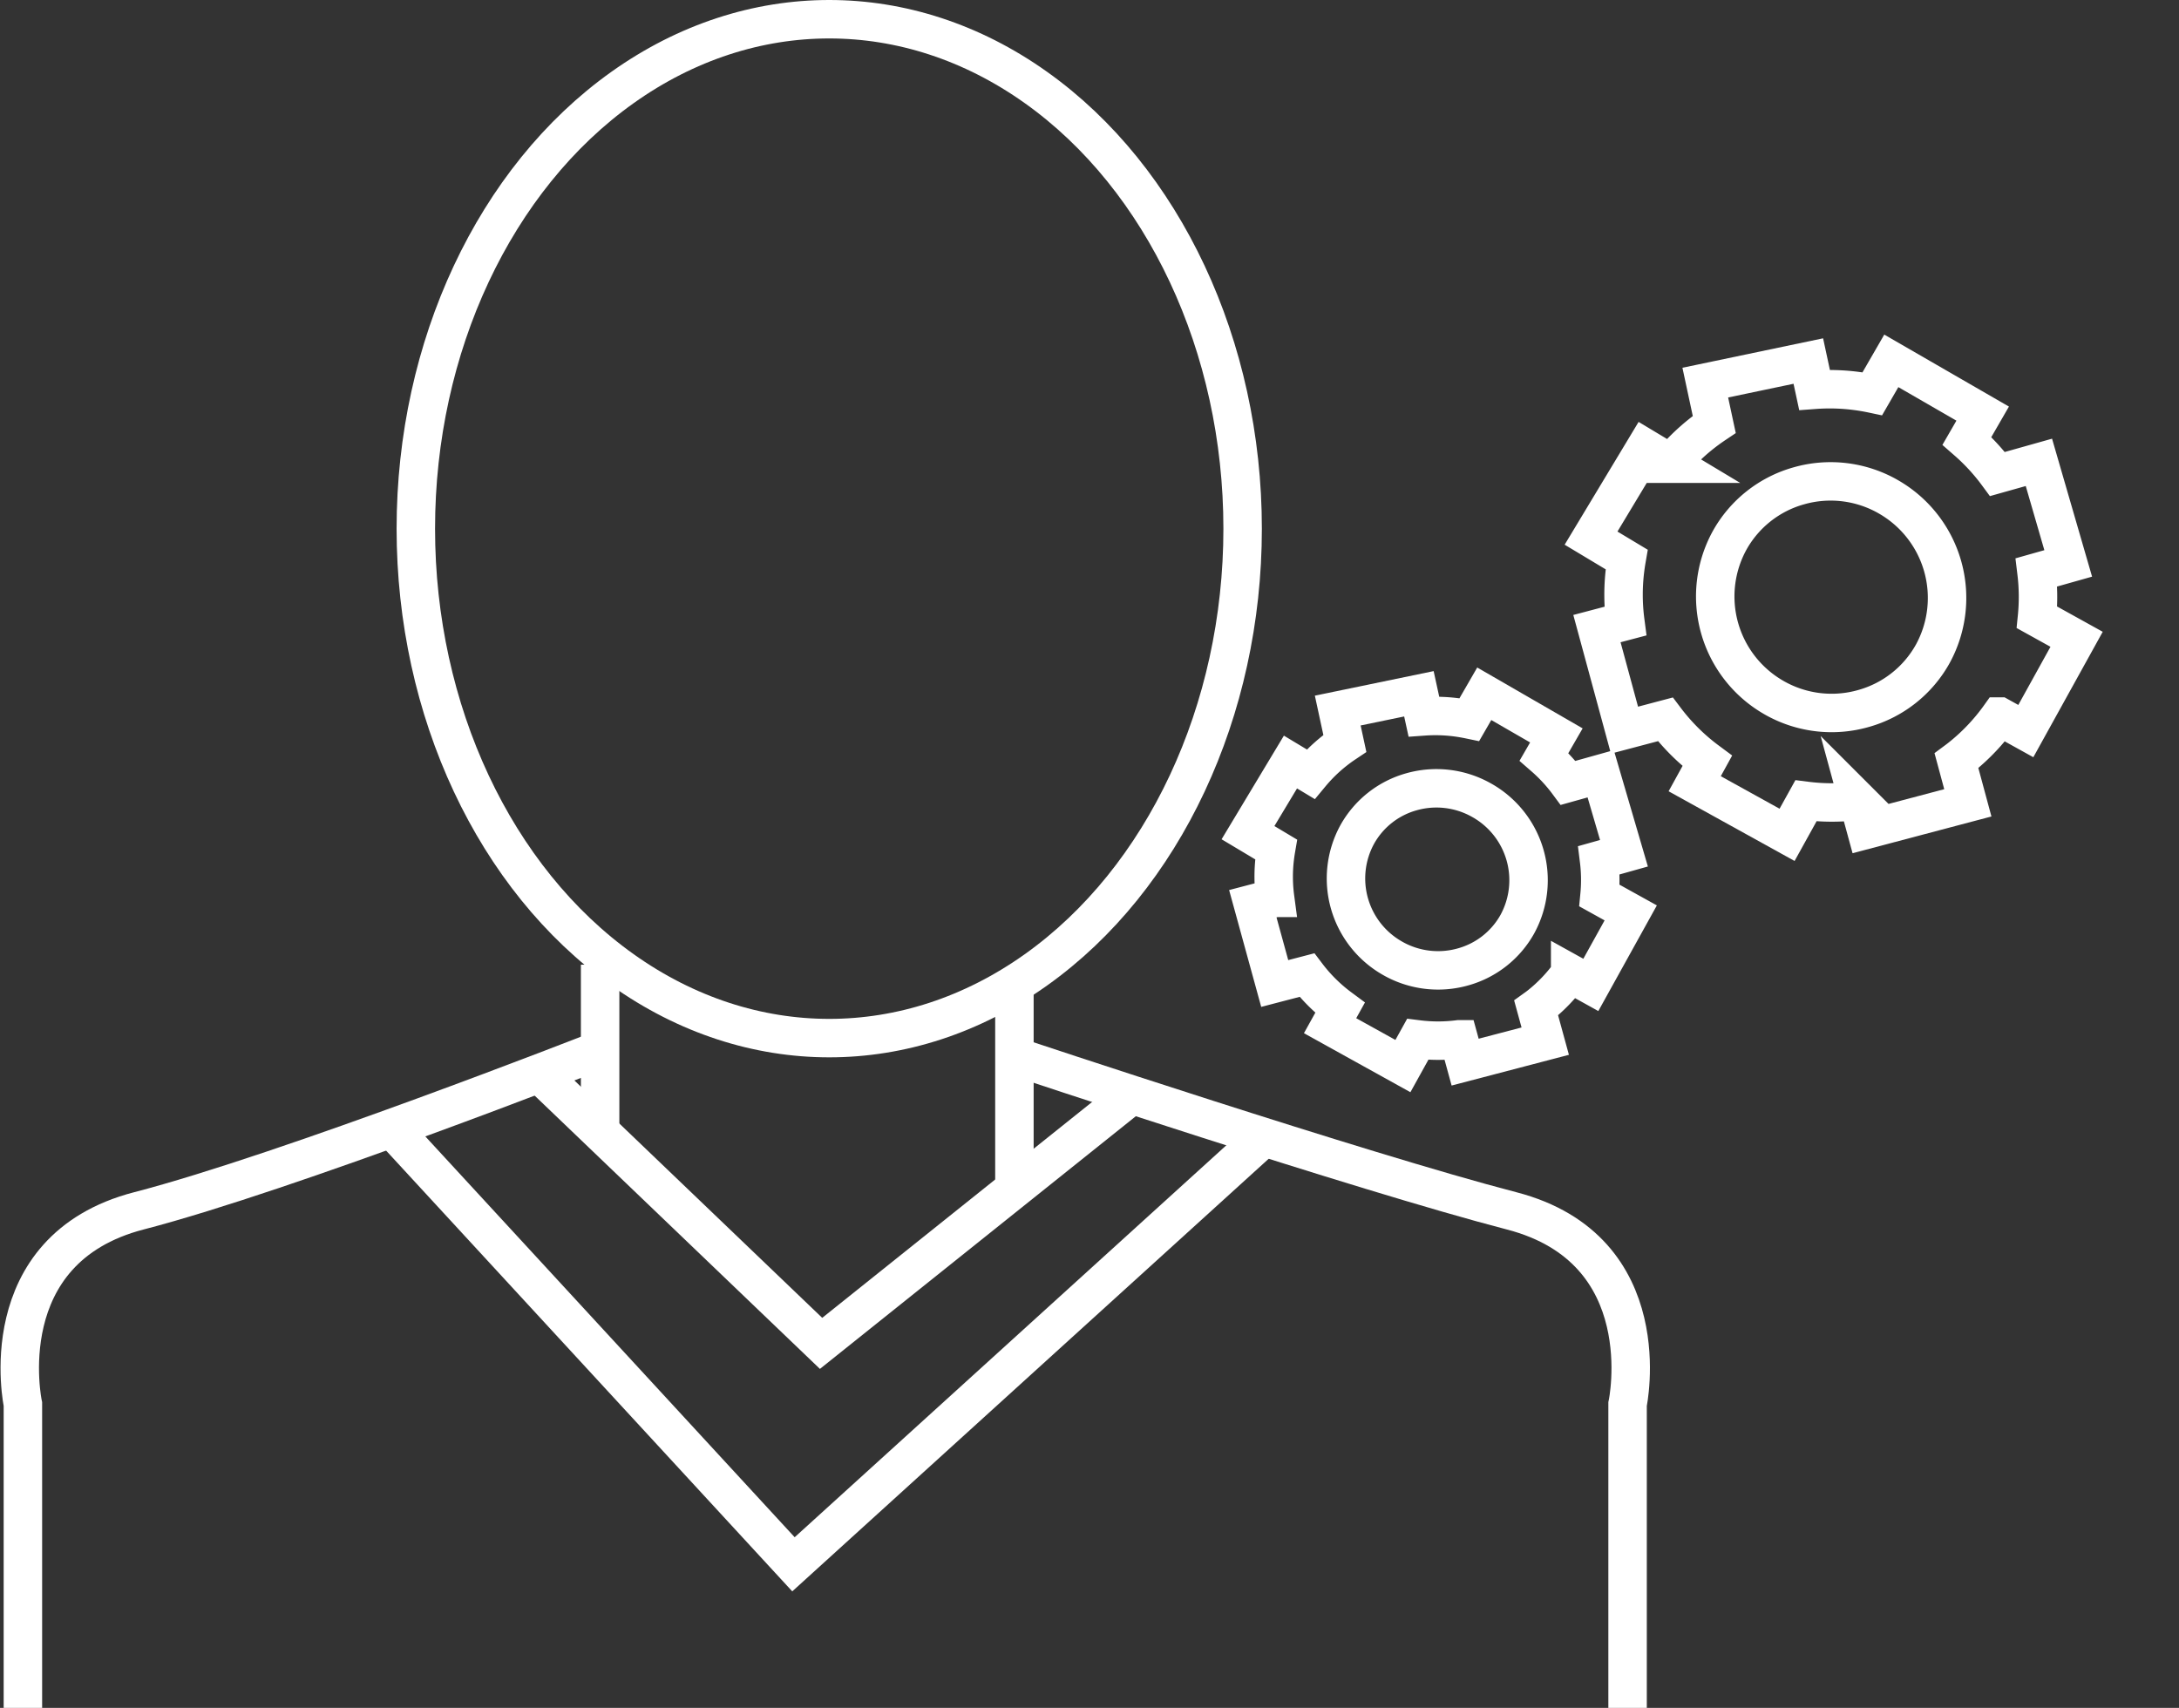 <svg xmlns="http://www.w3.org/2000/svg" width="113.324" height="88.84" viewBox="0 0 113.324 88.84">
  <rect x="0" y="0" width="113.324" height="88.84" fill="#333333" stroke="none"/>
  <g id="Groupe_190" data-name="Groupe 190" transform="translate(7085.626 -3052.302)">
    <path id="Union_2" data-name="Union 2" d="M8.7,17.9a8.532,8.532,0,0,1-2.342-.615L5.127,18.5,2.065,15.476l.852-.843a8.316,8.316,0,0,1-1.05-1.787q-.09-.208-.168-.42L0,12.4.076,8.114,1.3,8.136a8.311,8.311,0,0,1,.45-1.624q.13-.334.288-.654L.867,4.566,4.086,1.7l.81.89a8.471,8.471,0,0,1,1.533-.822q.3-.122.6-.221V0h4.331V1.284a8.512,8.512,0,0,1,1.765.549L14.354.576l3.115,2.975-.94.963a8.314,8.314,0,0,1,.939,1.58l1.857-.032.076,4.282-1.229.021a8.3,8.3,0,0,1-.529,2.208q-.047.12-.1.237l1.267,1.253-3.062,3.028-.875-.865A8.444,8.444,0,0,1,13.02,17.3l.028,1.587-4.33.075ZM9.657,4.864A4.766,4.766,0,0,0,6.307,6.3,4.661,4.661,0,0,0,4.968,9.666,4.769,4.769,0,0,0,9.738,14.3h.085a4.766,4.766,0,0,0,3.349-1.44A4.661,4.661,0,0,0,14.511,9.5a4.769,4.769,0,0,0-4.77-4.637Z" transform="translate(-7014.521 3084.876) rotate(30)" fill="none" stroke="#fff" stroke-width="2"/>
    <path id="Union_3" data-name="Union 3" d="M11.028,22.809a10.775,10.775,0,0,1-2.969-.784L6.5,23.574,2.618,19.716,3.7,18.642a10.606,10.606,0,0,1-1.331-2.277q-.114-.266-.213-.535L0,15.793l.1-5.455,1.558.027A10.629,10.629,0,0,1,2.225,8.3q.165-.426.365-.834L1.1,5.817,5.18,2.166,6.206,3.3A10.721,10.721,0,0,1,8.15,2.253q.377-.156.763-.282V0H14.4V1.636a10.752,10.752,0,0,1,2.238.7L18.2.734l3.949,3.79L20.954,5.752a10.6,10.6,0,0,1,1.19,2.013L24.5,7.724l.1,5.456-1.558.027a10.615,10.615,0,0,1-.67,2.813q-.059.152-.123.3l1.606,1.6-3.882,3.858-1.109-1.1a10.691,10.691,0,0,1-2.354,1.362l.036,2.022-5.49.1ZM12.242,6.2A6.028,6.028,0,0,0,8,8.032a5.953,5.953,0,0,0-1.7,4.281,6.06,6.06,0,0,0,6.047,5.908h.108A6.027,6.027,0,0,0,16.7,16.385,5.953,5.953,0,0,0,18.4,12.1,6.06,6.06,0,0,0,12.35,6.2Z" transform="translate(-6994.983 3066.617) rotate(30)" fill="none" stroke="#fff" stroke-width="2"/>
    <g id="Ellipse_28" data-name="Ellipse 28" transform="translate(-7065 3052.302)" fill="none" stroke="#fff" stroke-width="2">
      <ellipse cx="22.5" cy="27.5" rx="22.5" ry="27.5" stroke="none"/>
      <ellipse cx="22.5" cy="27.5" rx="21.5" ry="26.5" fill="none"/>
    </g>
    <path id="Tracé_418" data-name="Tracé 418" d="M-7054.415,3198.769v8.511" transform="translate(0 -96.286)" fill="none" stroke="#fff" stroke-width="2"/>
    <path id="Tracé_419" data-name="Tracé 419" d="M-7032.869,3200.493v10.414" transform="translate(0 -96.698)" fill="none" stroke="#fff" stroke-width="2"/>
    <path id="Tracé_420" data-name="Tracé 420" d="M-7000.98,3237.84v-15.8s1.723-8.044-6.033-10.055-25.855-8.044-25.855-8.044" transform="translate(0 -96.698)" fill="none" stroke="#fff" stroke-width="2"/>
    <path id="Tracé_421" data-name="Tracé 421" d="M-7032.706,3237.84v-15.8s-1.723-8.044,6.033-10.055,23.742-8.279,23.742-8.279" transform="translate(-51.729 -96.698)" fill="none" stroke="#fff" stroke-width="2"/>
    <path id="Tracé_423" data-name="Tracé 423" d="M-7019.782,3208.05l-24.578,22.321-20.894-22.678" transform="translate(0 -96.698)" fill="none" stroke="#fff" stroke-width="2"/>
    <path id="Tracé_422" data-name="Tracé 422" d="M-7057.457,3204.955l14.533,13.924,15.8-12.64" transform="translate(0 -96.698)" fill="none" stroke="#fff" stroke-width="2"/>
  </g>
</svg>
